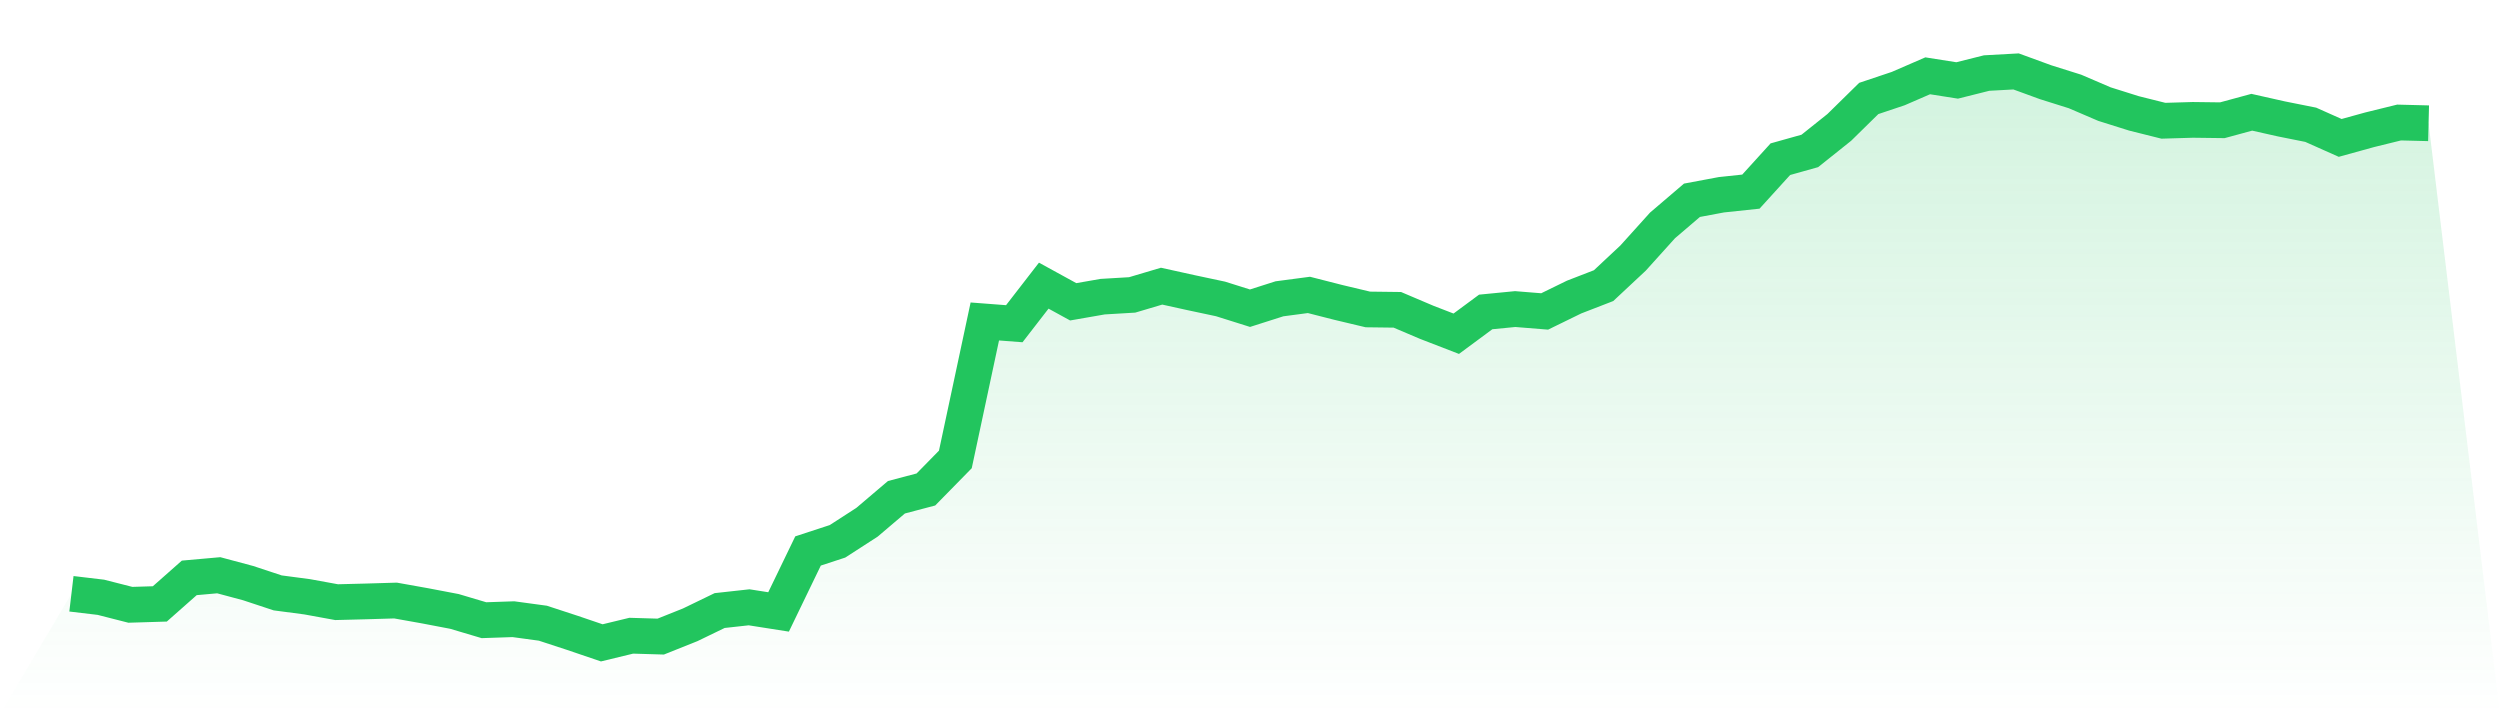 <svg viewBox="0 0 140 40" xmlns="http://www.w3.org/2000/svg">
<defs>
<linearGradient id="gradient" x1="0" x2="0" y1="0" y2="1">
<stop offset="0%" stop-color="#22c55e" stop-opacity="0.2"/>
<stop offset="100%" stop-color="#22c55e" stop-opacity="0"/>
</linearGradient>
</defs>
<path d="M4,33.252 L4,33.252 L5.65,33.448 L7.3,33.869 L8.95,33.819 L10.6,32.361 L12.25,32.214 L13.9,32.656 L15.55,33.202 L17.2,33.42 L18.85,33.721 L20.5,33.679 L22.15,33.63 L23.8,33.925 L25.45,34.24 L27.1,34.731 L28.75,34.675 L30.4,34.899 L32.05,35.439 L33.7,36 L35.35,35.6 L37,35.649 L38.65,34.99 L40.3,34.191 L41.95,34.009 L43.6,34.268 L45.25,30.854 L46.9,30.314 L48.55,29.248 L50.2,27.846 L51.85,27.411 L53.5,25.728 L55.15,18.002 L56.8,18.128 L58.45,15.996 L60.1,16.901 L61.75,16.613 L63.4,16.515 L65.05,16.025 L66.7,16.389 L68.35,16.74 L70,17.259 L71.65,16.733 L73.3,16.515 L74.95,16.936 L76.6,17.329 L78.25,17.35 L79.9,18.051 L81.55,18.689 L83.2,17.469 L84.85,17.308 L86.5,17.441 L88.15,16.635 L89.8,15.996 L91.45,14.454 L93.1,12.624 L94.75,11.215 L96.4,10.906 L98.05,10.731 L99.7,8.915 L101.35,8.452 L103,7.134 L104.65,5.514 L106.3,4.961 L107.95,4.245 L109.6,4.505 L111.25,4.091 L112.9,4 L114.55,4.603 L116.2,5.122 L117.85,5.83 L119.5,6.349 L121.15,6.762 L122.8,6.713 L124.45,6.734 L126.1,6.286 L127.75,6.657 L129.4,6.987 L131.05,7.723 L132.7,7.267 L134.35,6.861 L136,6.903 L140,40 L0,40 z" fill="url(#gradient)"/>
<path d="M4,33.252 L4,33.252 L5.65,33.448 L7.3,33.869 L8.95,33.819 L10.6,32.361 L12.25,32.214 L13.9,32.656 L15.55,33.202 L17.2,33.42 L18.85,33.721 L20.5,33.679 L22.15,33.63 L23.8,33.925 L25.45,34.24 L27.1,34.731 L28.75,34.675 L30.4,34.899 L32.05,35.439 L33.7,36 L35.35,35.6 L37,35.649 L38.65,34.99 L40.3,34.191 L41.95,34.009 L43.6,34.268 L45.25,30.854 L46.9,30.314 L48.55,29.248 L50.2,27.846 L51.85,27.411 L53.5,25.728 L55.15,18.002 L56.8,18.128 L58.45,15.996 L60.1,16.901 L61.75,16.613 L63.4,16.515 L65.05,16.025 L66.7,16.389 L68.35,16.74 L70,17.259 L71.65,16.733 L73.3,16.515 L74.95,16.936 L76.6,17.329 L78.25,17.35 L79.9,18.051 L81.55,18.689 L83.2,17.469 L84.85,17.308 L86.5,17.441 L88.15,16.635 L89.8,15.996 L91.45,14.454 L93.1,12.624 L94.75,11.215 L96.4,10.906 L98.05,10.731 L99.7,8.915 L101.35,8.452 L103,7.134 L104.65,5.514 L106.3,4.961 L107.95,4.245 L109.6,4.505 L111.25,4.091 L112.9,4 L114.55,4.603 L116.2,5.122 L117.85,5.83 L119.5,6.349 L121.15,6.762 L122.8,6.713 L124.45,6.734 L126.1,6.286 L127.75,6.657 L129.4,6.987 L131.05,7.723 L132.7,7.267 L134.35,6.861 L136,6.903" fill="none" stroke="#22c55e" stroke-width="2"/>
</svg>